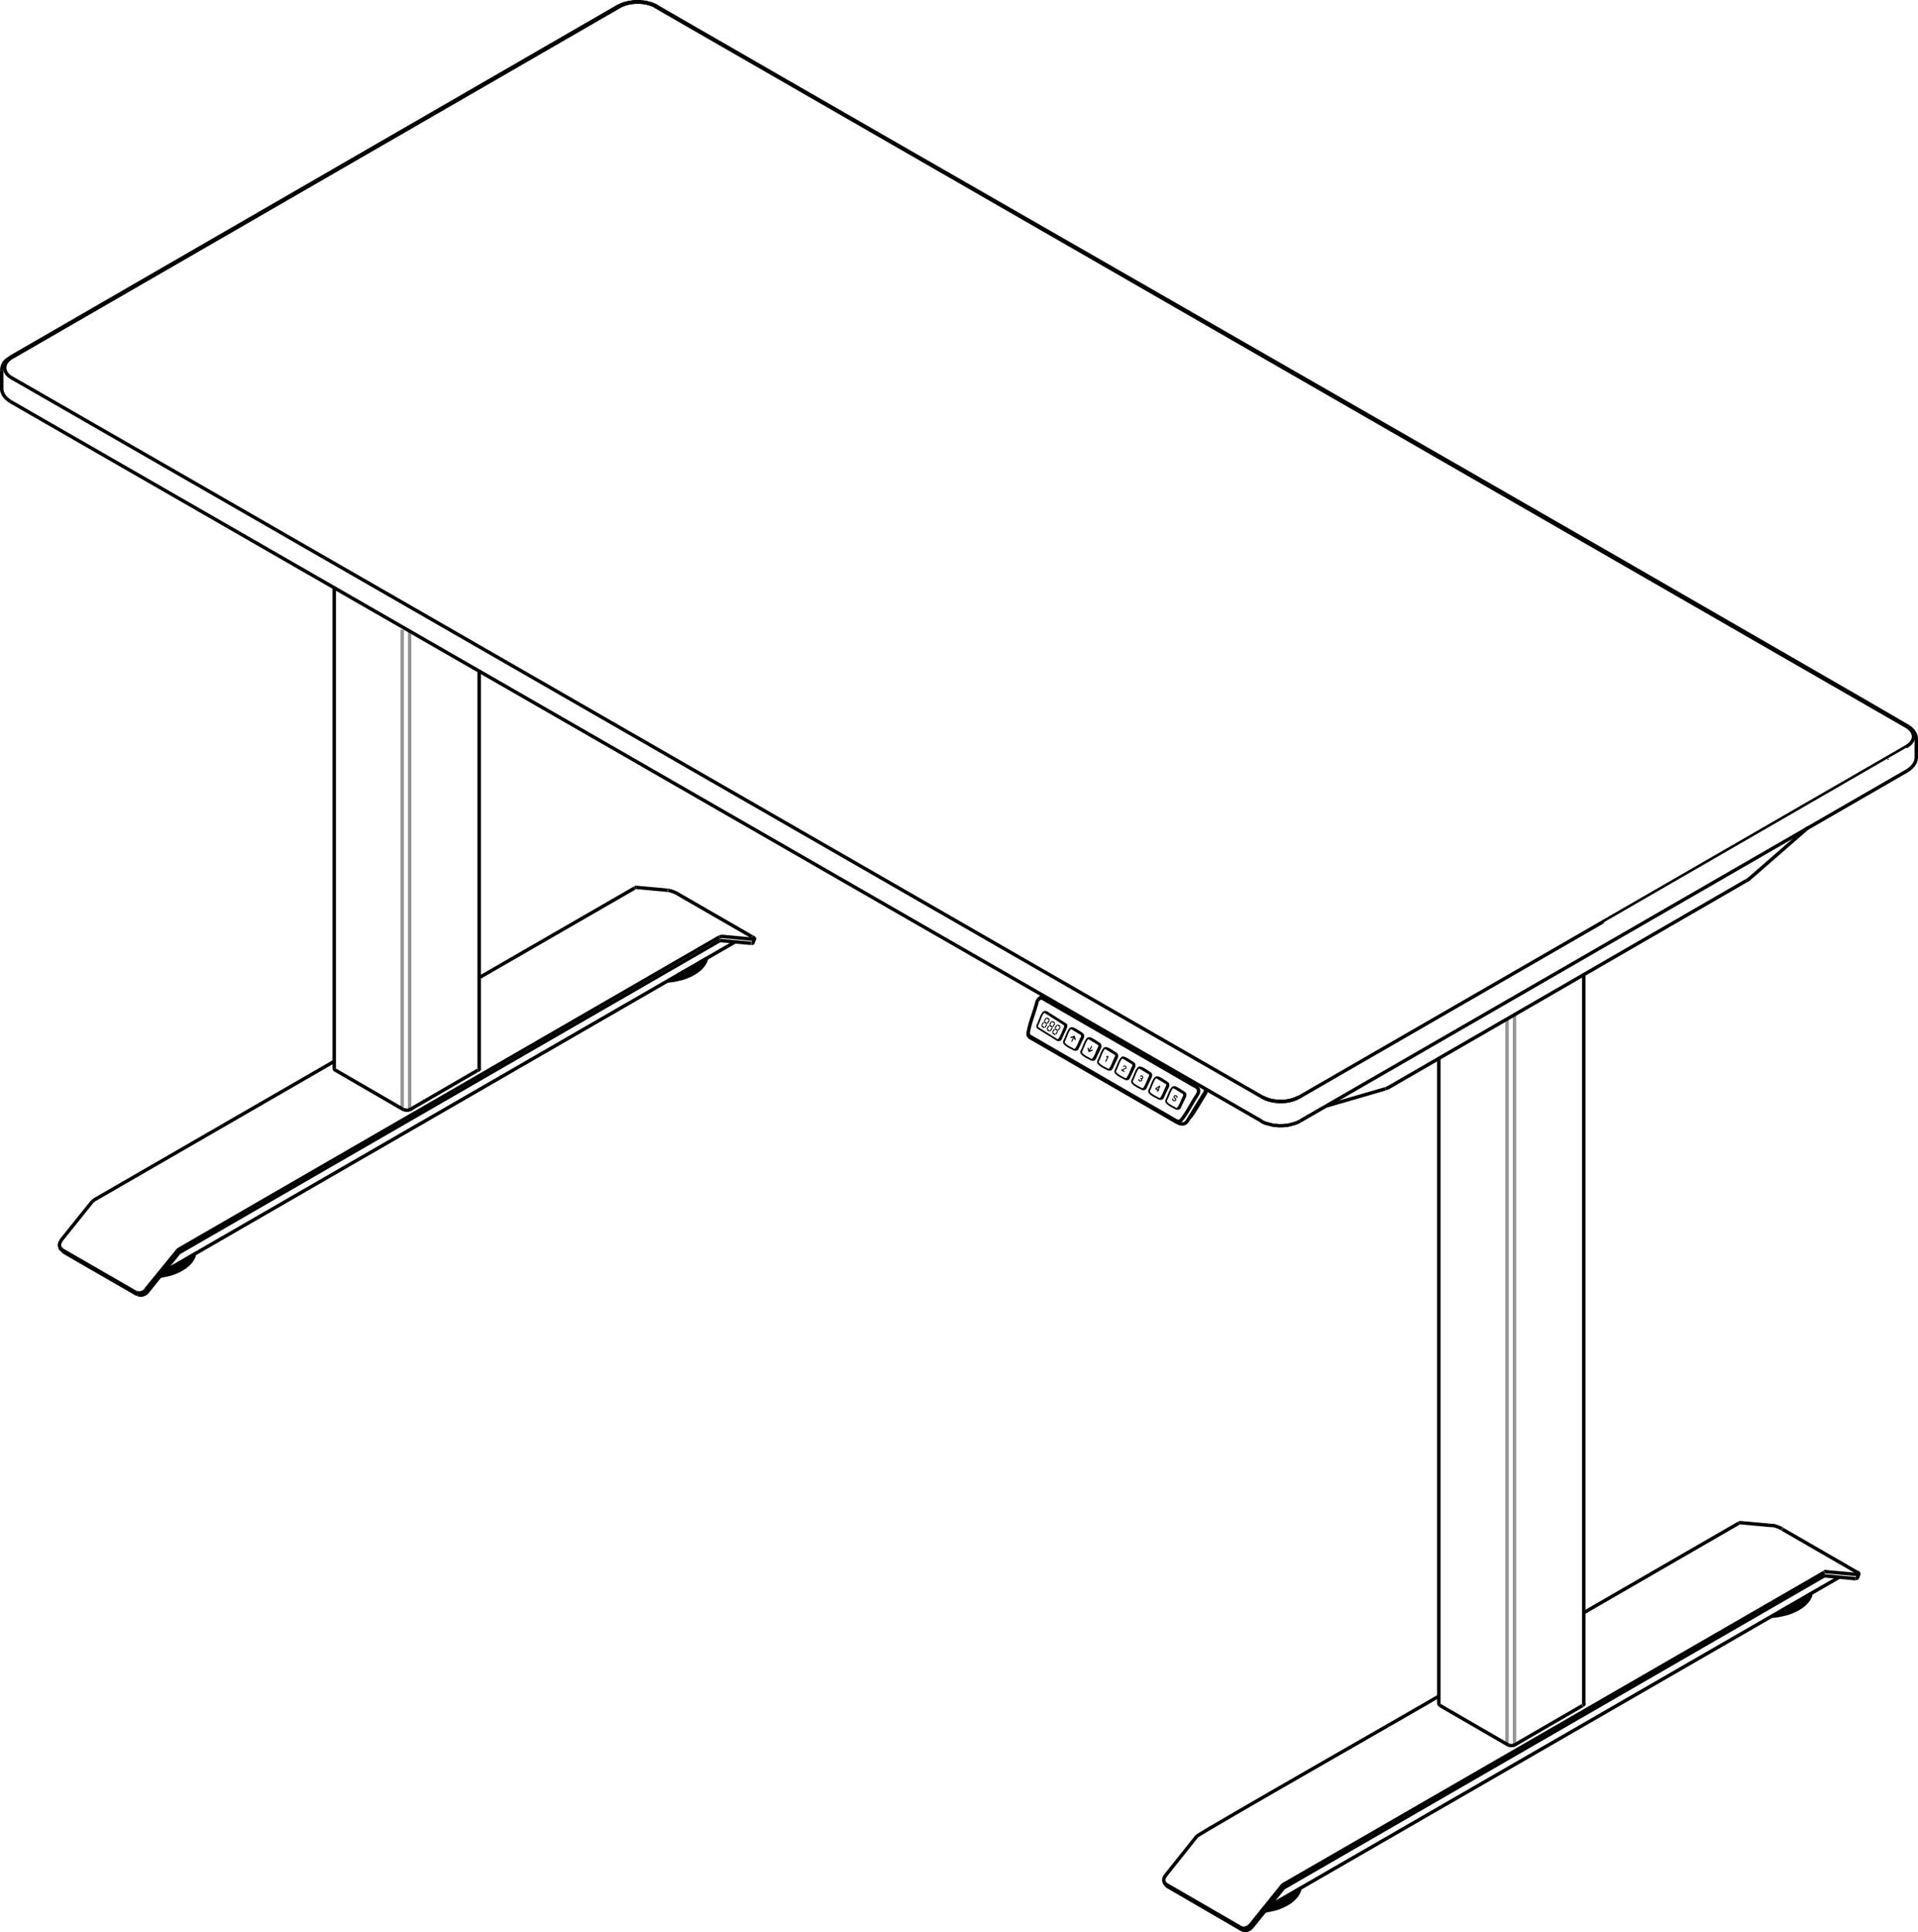 <?xml version="1.0" encoding="UTF-8"?><svg id="Layer_1" xmlns="http://www.w3.org/2000/svg" viewBox="0 0 279.47 281.53"><defs><style>.cls-1,.cls-2,.cls-3,.cls-4,.cls-5,.cls-6{stroke-miterlimit:10;}.cls-1,.cls-2,.cls-3,.cls-4,.cls-6{stroke:#000;}.cls-1,.cls-3{stroke-linecap:round;}.cls-1,.cls-3,.cls-4,.cls-5,.cls-6{fill:none;}.cls-1,.cls-5,.cls-6{stroke-width:.5px;}.cls-2{stroke-width:.05px;}.cls-3{stroke-width:.15px;}.cls-4{stroke-width:.25px;}.cls-5{stroke:#939598;}</style></defs><line class="cls-5" x1="58.61" y1="161.29" x2="58.61" y2="91.73"/><line class="cls-5" x1="59.69" y1="161.65" x2="59.69" y2="92.09"/><line class="cls-5" x1="219.59" y1="253.99" x2="219.59" y2="148.55"/><line class="cls-5" x1="220.68" y1="254.01" x2="220.68" y2="147.94"/><line class="cls-6" x1="48.88" y1="155.92" x2="58.8" y2="161.67"/><path class="cls-6" d="m48.7,155.67c0,.1.07.2.2.28"/><path class="cls-6" d="m69.67,155.95c.13-.07.2-.17.2-.28"/><line class="cls-6" x1="59.72" y1="161.67" x2="69.63" y2="155.92"/><path class="cls-6" d="m58.81,161.64c.26.15.69.15.95,0"/><line class="cls-6" x1="69.82" y1="97.93" x2="69.82" y2="155.69"/><line class="cls-6" x1="48.7" y1="85.71" x2="48.7" y2="155.69"/><line class="cls-6" x1="209.84" y1="248.49" x2="219.75" y2="254.23"/><path class="cls-6" d="m209.65,248.19c0,.1.07.2.2.28"/><path class="cls-6" d="m230.62,248.46c.13-.07.2-.17.2-.28"/><line class="cls-6" x1="220.68" y1="254.23" x2="230.59" y2="248.49"/><path class="cls-6" d="m219.76,254.21c.26.15.69.15.95,0"/><line class="cls-6" x1="230.77" y1="142" x2="230.77" y2="248.21"/><line class="cls-6" x1="209.65" y1="154.18" x2="209.65" y2="248.21"/><line class="cls-6" x1="92.47" y1="129.38" x2="69.82" y2="142.44"/><line class="cls-6" x1="48.7" y1="154.63" x2="13.73" y2="174.82"/><path class="cls-6" d="m105.13,136.44c-.08,0-.17.02-.27.07"/><path class="cls-6" d="m92.76,129.27c-.08,0-.17.02-.27.07"/><path class="cls-6" d="m104.9,137.04s-.03,0-.04.01"/><line class="cls-6" x1="104.88" y1="137.03" x2="109.42" y2="137.44"/><line class="cls-6" x1="105.11" y1="136.42" x2="109.65" y2="136.84"/><path class="cls-6" d="m21.23,187.88l4.57-5.61.02-.03c.08-.1.18-.18.27-.24h0s78.74-45.49,78.74-45.49"/><polyline class="cls-6" points="21.46 188.25 26.05 182.56 26.1 182.51 104.84 137.07"/><path class="cls-6" d="m13.75,174.82c-.09.05-.19.14-.27.24"/><line class="cls-6" x1="13.45" y1="175.05" x2="8.87" y2="180.75"/><line class="cls-6" x1="97.29" y1="129.71" x2="92.75" y2="129.29"/><path class="cls-6" d="m109.71,136.83c.36.04.31-.12-.11-.36"/><line class="cls-6" x1="109.56" y1="136.47" x2="98.72" y2="130.22"/><path class="cls-6" d="m98.76,130.22c-.43-.24-1.07-.47-1.43-.51"/><path class="cls-6" d="m8.91,180.75c-.37.46-.32,1.03.1,1.27"/><line class="cls-6" x1="8.96" y1="182.05" x2="19.8" y2="188.3"/><path class="cls-6" d="m19.85,188.27c.42.24,1.07.07,1.44-.39"/><path class="cls-6" d="m109.48,137.43c.14.02.22,0,.24-.04"/><path class="cls-6" d="m20.08,188.59c.42.24,1.07.07,1.44-.39"/><line class="cls-6" x1="9.19" y1="182.37" x2="20.03" y2="188.62"/><path class="cls-6" d="m9.02,182.14c.06.08.13.15.22.2"/><line class="cls-6" x1="109.93" y1="136.79" x2="109.7" y2="137.4"/><line class="cls-6" x1="8.96" y1="182.14" x2="8.73" y2="181.81"/><line class="cls-6" x1="253.38" y1="221.9" x2="230.77" y2="234.96"/><path class="cls-6" d="m266.08,228.96c-.08,0-.17.02-.27.07"/><path class="cls-6" d="m253.67,221.83c-.08,0-.17.02-.27.07"/><path class="cls-6" d="m265.85,229.55s-.03,0-.04.01"/><line class="cls-6" x1="265.79" y1="229.59" x2="270.38" y2="230.01"/><line class="cls-6" x1="266.02" y1="228.99" x2="270.61" y2="229.4"/><line class="cls-6" x1="258.24" y1="222.27" x2="253.66" y2="221.85"/><path class="cls-6" d="m270.62,229.35c.36.04.31-.12-.11-.36"/><line class="cls-6" x1="270.51" y1="229.03" x2="259.68" y2="222.78"/><path class="cls-6" d="m259.66,222.74c-.43-.24-1.07-.47-1.43-.51"/><path class="cls-6" d="m209.66,247.11c-.34.28-35.03,20.04-35.29,20.44h0s-4.54,5.7-4.54,5.7c-.37.46-.34,1.04.09,1.29l.02.02,10.82,6.26h0c.42.25,1.07.08,1.44-.38h0s4.59-5.69,4.59-5.69h0c.08-.1.18-.19.27-.24h.03s78.71-45.43,78.71-45.43"/><path class="cls-6" d="m270.39,229.95c.14.02.22,0,.24-.04"/><line class="cls-6" x1="270.84" y1="229.36" x2="270.61" y2="229.96"/><path class="cls-6" d="m169.69,274.34l.23.32h0c.06.08.13.15.22.2h0s10.84,6.3,10.84,6.3h0c.42.24,1.07.07,1.44-.39h0c.05-.08,4.57-5.64,4.61-5.7l78.79-45.48"/><line class="cls-6" x1="23.87" y1="185.29" x2="107.06" y2="137.26"/><line class="cls-6" x1="184.78" y1="277.81" x2="268.01" y2="229.78"/><line class="cls-6" x1="193.26" y1="161.13" x2="201.87" y2="158.63"/><line class="cls-6" x1="202.24" y1="158.49" x2="254.49" y2="128.29"/><line class="cls-6" x1="254.86" y1="128.06" x2="263.47" y2="120.56"/><path class="cls-6" d="m201.89,158.62c.12-.04.25-.09.38-.16"/><path class="cls-6" d="m254.51,128.31c.13-.07.25-.16.38-.27"/><path class="cls-6" d="m183.97,159.85c1.46.84,3.82.84,5.27,0"/><line class="cls-6" x1="90.25" y1=".94" x2="1.78" y2="52.03"/><path class="cls-6" d="m95.55.93c-1.46-.84-3.82-.84-5.27,0"/><path class="cls-6" d="m90.01.94l.14-.09.19-.05.14-.09.19-.05.14-.09c.3-.07.63-.16.93-.23h.19l.19-.05h.19l.19-.05h.79l.19.05c.18-.02.42.06.6.05.28.07.6.16.88.23.2.1.44.2.65.28l.14.09"/><line class="cls-6" x1="1.55" y1="52.03" x2="90.01" y2=".94"/><path class="cls-6" d="m.25,53.93c.01-.1.02-.27.05-.37.09-.38.17-.59.42-.88.2-.23.44-.37.82-.64"/><line class="cls-6" x1="183.76" y1="163.31" x2="1.55" y2="58.52"/><path class="cls-6" d="m1.55,58.52c-.46-.29-.96-.73-1.16-1.25-.07-.19-.13-.28-.14-.6v-.06s0-2.69,0-2.69"/><path class="cls-6" d="m189.46,163.31c-.56.38-1.26.48-1.9.65h-.37l-.19.05h-.79l-.19-.05h-.42c-.41-.1-.84-.22-1.25-.32l-.14-.09-.19-.05-.28-.19"/><line class="cls-6" x1="277.93" y1="112.27" x2="189.46" y2="163.31"/><path class="cls-6" d="m95.72.95c44.22,25.52,111.41,63.94,155.63,89.46,8.91,5.16,17.86,10.27,26.75,15.46.59.41,1.12,1,1.12,1.77,0,0,0,.08,0,.08v2.66c-.02.82-.64,1.47-1.3,1.9"/><path class="cls-6" d="m183.97,159.85c1.46.84,3.82.84,5.27,0"/><path class="cls-6" d="m183.99,159.88L1.78,55.09h-.03c-1.46-.85-1.4-2.23.05-3.07"/><line class="cls-6" x1="1.78" y1="52.03" x2="90.25" y2=".94"/><path class="cls-6" d="m95.55.93c-1.46-.84-3.82-.84-5.27,0"/><path class="cls-6" d="m189.23,159.88s88.5-51.05,88.5-51.07c1.47-.84,1.44-2.21-.04-3.03,0,0-182.21-104.84-182.21-104.84"/><line class="cls-1" x1="175.7" y1="159.05" x2="175.7" y2="159.05"/><path class="cls-6" d="m175.7,158.82c-.02.17.05.3-.05.46-.27.38-1.93,3.29-2.27,3.52l-.09.05"/><path class="cls-6" d="m175.47,159.33c.09-.13.2-.31.23-.46v-.19"/><line class="cls-6" x1="152.08" y1="145.01" x2="151.33" y2="145.55"/><path class="cls-6" d="m149.81,150.44c-.1.54.27.71.37.78l21.26,12.27s.48.27.71.25c.32.07.66-.09.87-.43h0s2.45-3.99,2.45-3.99"/><path class="cls-4" d="m171.36,161.51c-.11-.08-1.72-.72-1.42-1.22v-.03c.18-.17.71-2.11,1.1-1.81h.02s1.3.79,1.3.79c.15.07.23.23.15.42v.03c-.18.17-.76,2.12-1.14,1.83h-.01Z"/><path class="cls-4" d="m170.91,158.41c.27-.25,1.27.55,1.69.79.12.07.19.31.12.47v.04s-.76,1.59-.76,1.59c-.05.22-.3.32-.49.23"/><path class="cls-4" d="m154.04,151.52l-2.79-1.74c-.12-.08-.16-.24-.09-.42l.03-.08c.16-.17.68-2.09,1.07-1.8h.02s2.74,1.74,2.74,1.74c.15.07.2.28.12.47l-.02.05c-.14.23-.72,2.06-1.1,1.77"/><path class="cls-4" d="m152.12,147.46c.11-.06.3-.08.39,0,0,0,2.74,1.74,2.74,1.74.15.07.2.28.12.47v-.02s-.76,1.65-.76,1.65c-.05.22-.3.32-.49.23"/><path class="cls-6" d="m174.41,159.58c-.83,1.21-1.44,2.64-2.4,3.73-.3.19-.59,0-.86-.15-6.94-4.01-13.89-8.02-20.83-12.03-.26-.13-.52-.3-.51-.62.23-1.47.87-2.91,1.25-4.37.05-.39.43-1.01,1.04-.58,7.27,4.18,14.53,8.38,21.79,12.57.72.33,1.02.7.52,1.45Z"/><polygon points="154.28 150.1 154.17 150.15 154.16 150.03 154.4 149.65 154.51 149.6 154.52 149.72 154.28 150.1"/><polygon points="153.8 149.81 153.69 149.85 153.68 149.73 153.92 149.35 154.03 149.3 154.04 149.42 153.8 149.81"/><polygon points="153.72 150 153.7 149.88 153.81 149.85 154.12 150.04 154.15 150.16 154.03 150.19 153.72 150"/><polygon points="154.08 149.41 154.06 149.29 154.17 149.26 154.48 149.45 154.51 149.57 154.39 149.6 154.08 149.41"/><polygon points="153.55 149.95 153.66 149.91 153.67 150.03 153.43 150.41 153.32 150.46 153.31 150.34 153.55 149.95"/><polygon points="154.03 150.25 154.14 150.2 154.15 150.32 153.91 150.71 153.8 150.75 153.79 150.63 154.03 150.25"/><polygon points="153.75 150.65 153.77 150.76 153.66 150.79 153.35 150.6 153.32 150.49 153.44 150.45 153.75 150.65"/><polygon points="153.5 149.59 153.38 149.64 153.38 149.52 153.61 149.14 153.72 149.09 153.73 149.21 153.5 149.59"/><polygon points="153.02 149.3 152.91 149.35 152.9 149.23 153.13 148.84 153.24 148.8 153.25 148.92 153.02 149.3"/><polygon points="152.93 149.49 152.91 149.37 153.02 149.34 153.33 149.53 153.36 149.65 153.24 149.68 152.93 149.49"/><polygon points="153.29 148.9 153.27 148.79 153.38 148.76 153.7 148.95 153.72 149.06 153.61 149.09 153.29 148.9"/><polygon points="152.76 149.45 152.87 149.4 152.88 149.52 152.65 149.9 152.53 149.95 152.52 149.83 152.76 149.45"/><polygon points="153.24 149.74 153.35 149.7 153.36 149.82 153.12 150.2 153.01 150.25 153 150.12 153.24 149.74"/><polygon points="152.96 150.14 152.99 150.26 152.87 150.29 152.56 150.1 152.54 149.98 152.65 149.95 152.96 150.14"/><polygon points="152.71 149.09 152.6 149.13 152.59 149.01 152.82 148.63 152.94 148.58 152.94 148.71 152.71 149.09"/><polygon points="152.23 148.79 152.12 148.84 152.11 148.72 152.34 148.34 152.46 148.29 152.46 148.41 152.23 148.79"/><polygon points="152.14 148.98 152.12 148.87 152.24 148.84 152.55 149.03 152.57 149.14 152.46 149.18 152.14 148.98"/><polygon points="152.51 148.4 152.48 148.28 152.6 148.25 152.91 148.44 152.93 148.56 152.82 148.59 152.51 148.4"/><polygon points="151.97 148.94 152.08 148.89 152.09 149.02 151.86 149.4 151.75 149.44 151.74 149.32 151.97 148.94"/><polygon points="152.45 149.24 152.56 149.19 152.57 149.31 152.34 149.69 152.22 149.74 152.22 149.62 152.45 149.24"/><polygon points="152.17 149.63 152.2 149.75 152.08 149.78 151.77 149.59 151.75 149.47 151.86 149.44 152.17 149.63"/><path class="cls-2" d="m161.15,154.67l-.08-.04.32-.66h0s-.22.05-.22.05l.04-.09.23-.05.08.04-.37.76Z"/><path class="cls-2" d="m163.75,155.43l-.08-.04c.16-.32.64.02.38.27-.11.1-.39.18-.52.24h0s.31.18.31.18l-.04.08-.42-.24.03-.05c.13-.07.53-.17.61-.31.11-.18-.18-.31-.26-.13Z"/><path class="cls-2" d="m166.16,157.13l.04-.08c.38.24.34-.46.02-.19l-.08-.04c.27-.4.7.33.2.33h0c.38.41-.57.58-.42.08l.08.04c0,.45.64.03.17-.14Z"/><path class="cls-2" d="m168.93,158.21l.12.06-.26.52.09.05-.04.08-.09-.05-.08.16-.08-.04.08-.16-.33-.17.04-.08c.17-.13.37-.25.55-.37Zm-.47.41l.25.13.22-.44h0c-.17.1-.32.2-.47.3h0Z"/><path class="cls-2" d="m170.85,160.06l.08.04c-.1.24.38.37.35.08-.07-.15-.35-.25-.23-.46.13-.29.62-.05.47.23l-.08-.04c.12-.31-.51-.29-.27,0,.06.06.18.15.2.24.07.45-.7.31-.52-.09Z"/><line x1="156.17" y1="151.71" x2="156.56" y2="150.92"/><line class="cls-3" x1="156.17" y1="151.71" x2="156.51" y2="151.01"/><polygon points="156.73 151.48 156.63 151.51 156.5 151.05 156.05 151.22 156.01 151.13 156.56 150.92 156.73 151.48"/><polyline class="cls-3" points="156.06 151.16 156.52 151 156.66 151.46"/><line x1="159.04" y1="152.47" x2="158.64" y2="153.26"/><line class="cls-3" x1="159.04" y1="152.47" x2="158.69" y2="153.17"/><polygon points="158.48 152.7 158.57 152.68 158.71 153.14 159.16 152.97 159.19 153.06 158.64 153.26 158.48 152.7"/><polyline class="cls-3" points="159.15 153.02 158.68 153.19 158.54 152.73"/><line class="cls-6" x1="99.65" y1="141.52" x2="99.65" y2="141.56"/><path class="cls-6" d="m97.24,142.91c.47.02.93-.11,1.39-.19.21-.04.4-.09.61-.14.43-.1.85-.26,1.25-.45.94-.43,1.88-1.09,2.32-2.06.03-.07.06-.13.07-.21.01-.06.03-.1.04-.18v-.07"/><line class="cls-1" x1="102.89" y1="139.67" x2="102.89" y2="139.67"/><path class="cls-6" d="m102.43,139.92s0-.01,0-.02"/><path class="cls-6" d="m100.51,141.11v.61s.17.12.23-.05c.02-.22,0-.63,0-.63,0,0-.1-.15-.23.07Z"/><path class="cls-6" d="m101.02,140.85v.58s.17.12.23-.05c.02-.21,0-.6,0-.6,0,0-.1-.14-.23.07Z"/><path class="cls-6" d="m101.5,140.55v.58s.14.12.19-.05c.02-.21,0-.6,0-.6,0,0-.08-.14-.19.07Z"/><path class="cls-6" d="m101.9,140.28v.55s.13.11.18-.05c.02-.2,0-.57,0-.57,0,0-.07-.08-.18.07Z"/><path class="cls-6" d="m102.24,140.05v.44s.12.09.17-.04c.02-.16,0-.46,0-.46,0,0-.06-.06-.16.05Z"/><path class="cls-6" d="m102.56,139.87v.21s.11.04.14-.02c.01-.08,0-.22,0-.22,0,0-.05-.03-.14.03Z"/><path class="cls-6" d="m99.96,141.41v.56s.17.11.23-.05c.02-.2,0-.58,0-.58,0,0-.1-.13-.23.07Z"/><path class="cls-6" d="m99.37,141.71v.42s.21.08.28-.04c.03-.15,0-.54,0-.54,0,0-.09.01-.28.16Z"/><path class="cls-6" d="m98.74,142.07v.22s.21.08.28-.04c.03-.15,0-.33,0-.33,0,0-.09.01-.28.16Z"/><path class="cls-6" d="m98.1,142.4v.06s.21.08.28-.04c.03-.15,0-.17,0-.17"/><line class="cls-6" x1="25.06" y1="184.61" x2="25.06" y2="184.66"/><path class="cls-6" d="m23.32,185.95c.24-.04.48-.09.71-.14.21-.04.4-.09.61-.14.43-.1.85-.26,1.25-.45.94-.43,1.88-1.09,2.32-2.06.03-.07.06-.13.07-.21.01-.06.03-.1.04-.18v-.07"/><line class="cls-1" x1="28.3" y1="182.76" x2="28.3" y2="182.76"/><path class="cls-6" d="m27.84,183.02s0-.01,0-.02"/><path class="cls-6" d="m25.92,184.2v.61s.17.12.23-.05c.02-.22,0-.63,0-.63,0,0-.1-.15-.23.07Z"/><path class="cls-6" d="m26.43,183.94v.58s.17.12.23-.05c.02-.21,0-.6,0-.6,0,0-.1-.14-.23.07Z"/><path class="cls-6" d="m26.91,183.65v.58s.14.12.19-.05c.02-.21,0-.6,0-.6,0,0-.08-.14-.19.07Z"/><path class="cls-6" d="m27.3,183.37v.55s.13.11.18-.05c.02-.2,0-.57,0-.57,0,0-.07-.08-.18.07Z"/><path class="cls-6" d="m27.65,183.15v.44s.12.09.17-.04c.02-.16,0-.46,0-.46,0,0-.06-.06-.16.05Z"/><path class="cls-6" d="m27.97,182.96v.21s.11.04.14-.02c.01-.08,0-.22,0-.22,0,0-.05-.03-.14.03Z"/><path class="cls-6" d="m25.37,184.5v.56s.17.11.23-.05c.02-.2,0-.58,0-.58,0,0-.1-.13-.23.07Z"/><path class="cls-6" d="m24.78,184.8v.42s.21.08.28-.04c.03-.15,0-.54,0-.54,0,0-.09.01-.28.16Z"/><path class="cls-6" d="m24.15,185.16v.22s.21.08.28-.04c.03-.15,0-.33,0-.33,0,0-.09.01-.28.16Z"/><path class="cls-6" d="m23.62,185.58c.06,0,.14,0,.17-.06.03-.15,0-.17,0-.17"/><line class="cls-6" x1="260.6" y1="234.08" x2="260.6" y2="234.12"/><path class="cls-6" d="m258.19,235.46c.47.02.93-.11,1.39-.19.21-.04.4-.09.61-.14.43-.1.85-.26,1.25-.45.94-.43,1.88-1.09,2.32-2.06.03-.07.06-.13.07-.21.01-.06.03-.1.04-.18v-.07"/><line class="cls-1" x1="263.84" y1="232.22" x2="263.84" y2="232.22"/><path class="cls-6" d="m263.38,232.48s0-.01,0-.02"/><path class="cls-6" d="m261.46,233.66v.61s.17.12.23-.05c.02-.22,0-.63,0-.63,0,0-.1-.15-.23.07Z"/><path class="cls-6" d="m261.97,233.41v.58s.17.12.23-.05c.02-.21,0-.6,0-.6,0,0-.1-.14-.23.07Z"/><path class="cls-6" d="m262.45,233.11v.58s.14.12.19-.05c.02-.21,0-.6,0-.6,0,0-.08-.14-.19.07Z"/><path class="cls-6" d="m262.84,232.83v.55s.13.11.18-.05c.02-.2,0-.57,0-.57,0,0-.07-.08-.18.07Z"/><path class="cls-6" d="m263.19,232.61v.44s.12.09.17-.04c.02-.16,0-.46,0-.46,0,0-.06-.06-.16.05Z"/><path class="cls-6" d="m263.5,232.42v.21s.11.04.14-.02c.01-.08,0-.22,0-.22,0,0-.05-.03-.14.03Z"/><path class="cls-6" d="m260.91,233.96v.56s.17.11.23-.05c.02-.2,0-.58,0-.58,0,0-.1-.13-.23.07Z"/><path class="cls-6" d="m260.32,234.26v.42s.21.08.28-.04c.03-.15,0-.54,0-.54,0,0-.09.01-.28.16Z"/><path class="cls-6" d="m259.69,234.62v.22s.21.08.28-.04c.03-.15,0-.33,0-.33,0,0-.09.01-.28.16Z"/><path class="cls-6" d="m259.05,234.96v.06s.21.08.28-.04c.03-.15,0-.17,0-.17"/><line class="cls-6" x1="186.11" y1="277.08" x2="186.11" y2="277.13"/><path class="cls-6" d="m184.37,278.42c.24-.04.48-.09.71-.14.21-.04.4-.09.61-.14.43-.1.85-.26,1.25-.45.94-.43,1.88-1.09,2.32-2.06.03-.07.06-.13.07-.21.01-.06.03-.1.04-.18v-.07"/><line class="cls-1" x1="189.35" y1="275.23" x2="189.35" y2="275.23"/><path class="cls-6" d="m188.88,275.48s0-.01,0-.02"/><path class="cls-6" d="m186.97,276.67v.61s.17.12.23-.05c.02-.22,0-.63,0-.63,0,0-.1-.15-.23.07Z"/><path class="cls-6" d="m187.48,276.41v.58s.17.12.23-.05c.02-.21,0-.6,0-.6,0,0-.1-.14-.23.07Z"/><path class="cls-6" d="m187.96,276.11v.58s.14.12.19-.05c.02-.21,0-.6,0-.6,0,0-.08-.14-.19.07Z"/><path class="cls-6" d="m188.35,275.84v.55s.13.11.18-.05c.02-.2,0-.57,0-.57,0,0-.07-.08-.18.07Z"/><path class="cls-6" d="m188.7,275.62v.44s.12.09.17-.04c.02-.16,0-.46,0-.46,0,0-.06-.06-.16.05Z"/><path class="cls-6" d="m189.01,275.43v.21s.11.04.14-.02c.01-.08,0-.22,0-.22,0,0-.05-.03-.14.03Z"/><path class="cls-6" d="m186.42,276.97v.56s.17.11.23-.05c.02-.2,0-.58,0-.58,0,0-.1-.13-.23.07Z"/><path class="cls-6" d="m185.83,277.27v.42s.21.08.28-.04c.03-.15,0-.54,0-.54,0,0-.09.01-.28.16Z"/><path class="cls-6" d="m185.2,277.63v.22s.21.08.28-.04c.03-.15,0-.33,0-.33,0,0-.09.01-.28.16Z"/><path class="cls-6" d="m184.66,278.05c.06,0,.14,0,.17-.06.03-.15,0-.17,0-.17"/><path class="cls-4" d="m168.88,160.07c-.11-.08-1.72-.72-1.42-1.22v-.03c.18-.17.71-2.11,1.1-1.81h.02s1.3.79,1.3.79c.15.07.23.23.15.42v.03c-.18.17-.76,2.12-1.14,1.83h-.01Z"/><path class="cls-4" d="m168.43,156.97c.27-.25,1.27.55,1.69.79.12.07.19.31.12.47v.04s-.76,1.59-.76,1.59c-.05.22-.3.32-.49.23"/><path class="cls-4" d="m166.39,158.65c-.11-.08-1.72-.72-1.42-1.22v-.03c.18-.17.71-2.11,1.1-1.81h.02s1.3.79,1.3.79c.15.07.23.23.15.42v.03c-.18.17-.76,2.12-1.14,1.83h-.01Z"/><path class="cls-4" d="m165.93,155.55c.27-.25,1.27.55,1.69.79.12.07.19.31.12.47v.04s-.76,1.59-.76,1.59c-.05.22-.3.32-.49.23"/><path class="cls-4" d="m163.95,157.19c-.11-.08-1.72-.72-1.42-1.22v-.03c.18-.17.71-2.11,1.1-1.81h.02s1.3.79,1.3.79c.15.07.23.23.15.42v.03c-.18.17-.76,2.12-1.14,1.83h-.01Z"/><path class="cls-4" d="m163.49,154.1c.27-.25,1.27.55,1.69.79.12.07.19.31.12.47v.04s-.76,1.59-.76,1.59c-.05.22-.3.32-.49.23"/><path class="cls-4" d="m161.43,155.81c-.11-.08-1.72-.72-1.42-1.22v-.03c.18-.17.71-2.11,1.1-1.81h.02s1.3.79,1.3.79c.15.07.23.23.15.42v.03c-.18.17-.76,2.12-1.14,1.83h-.01Z"/><path class="cls-4" d="m160.98,152.72c.27-.25,1.27.55,1.69.79.12.07.19.31.12.47v.04s-.76,1.59-.76,1.59c-.05.22-.3.32-.49.23"/><path class="cls-4" d="m158.99,154.37c-.11-.08-1.72-.72-1.42-1.22v-.03c.18-.17.71-2.11,1.1-1.81h.02s1.3.79,1.3.79c.15.07.23.23.15.42v.03c-.18.17-.76,2.12-1.14,1.83h-.01Z"/><path class="cls-4" d="m158.54,151.28c.27-.25,1.27.55,1.69.79.12.07.19.31.12.47v.04s-.76,1.59-.76,1.59c-.05.22-.3.32-.49.23"/><path class="cls-4" d="m156.47,152.91c-.11-.08-1.72-.72-1.42-1.22v-.03c.18-.17.71-2.11,1.1-1.81h.02s1.3.79,1.3.79c.15.07.23.23.15.42v.03c-.18.17-.76,2.12-1.14,1.83h-.01Z"/><path class="cls-4" d="m156.02,149.82c.27-.25,1.27.55,1.69.79.12.07.19.31.12.47v.04s-.76,1.59-.76,1.59c-.05.22-.3.32-.49.23"/></svg>
